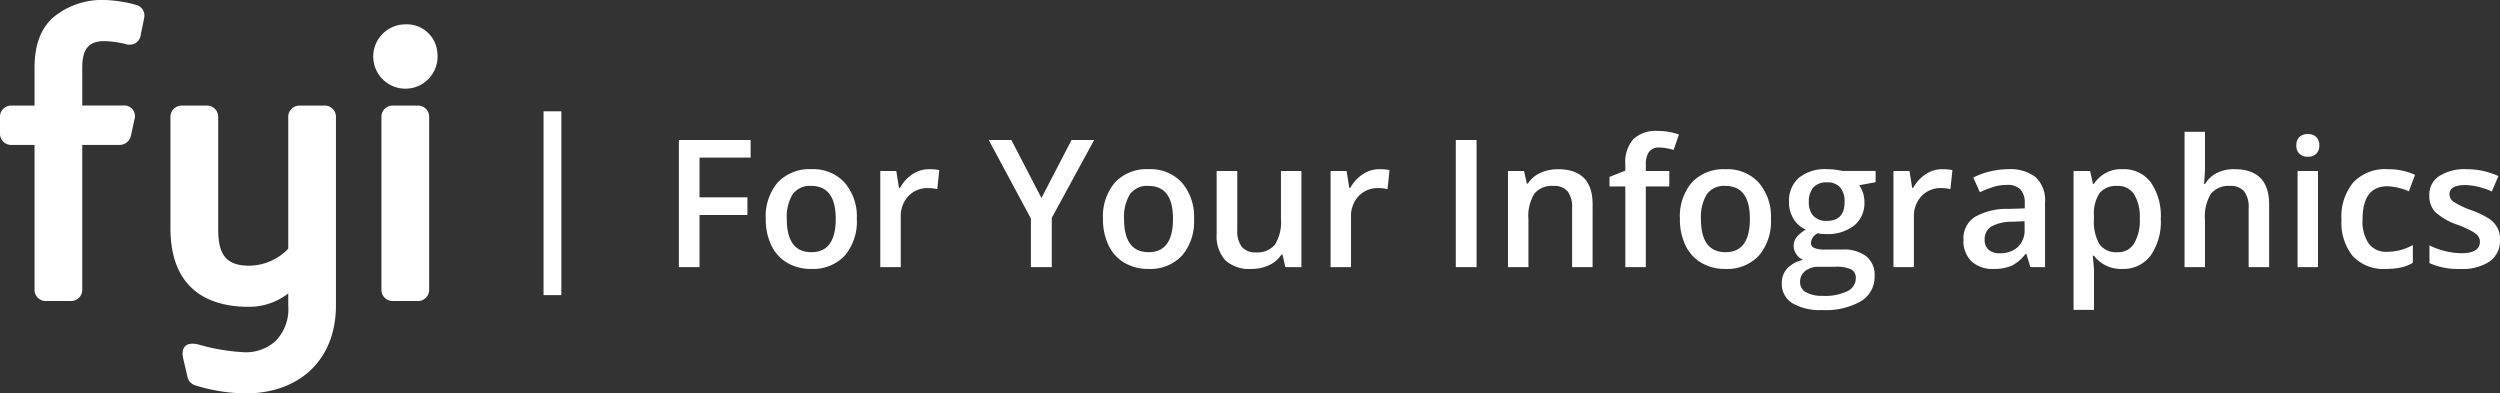 <svg xmlns="http://www.w3.org/2000/svg" width="280.752" height="44.185" viewBox="0 0 280.752 44.185"><rect x="0" y="0" width="280.752" height="44.185" fill="#333333" stroke="none"/><defs><style>.a{fill:#fff;}.b{fill:none;stroke:#fff;stroke-width:2px;}</style></defs><g transform="translate(-876.822 -32)"><path class="a" d="M168.956,473.454a1.3,1.3,0,0,1-1.3,1.054h-4.169v16.208a1.259,1.259,0,0,1-1.323,1.323h-2.713a1.26,1.26,0,0,1-1.323-1.323V474.508h-2.556a1.259,1.259,0,0,1-1.322-1.323v-1.771a1.259,1.259,0,0,1,1.322-1.323h2.556v-4.237c0-2.623.74-4.551,2.242-5.784a8.6,8.6,0,0,1,5.649-1.838,14.953,14.953,0,0,1,3.475.538,1.245,1.245,0,0,1,.942,1.5l-.381,1.861a1.238,1.238,0,0,1-1.255,1.121,1.526,1.526,0,0,1-.426-.067,11.24,11.24,0,0,0-2.4-.336c-2,0-2.488,1.188-2.488,3v4.237h4.551a1.209,1.209,0,0,1,1.3,1.614Z" transform="translate(722.572 -426.233)"/><path class="a" d="M227.475,492.9a1.259,1.259,0,0,1,1.322,1.323v21.117c0,6.142-4.125,9.886-10.177,9.886a20,20,0,0,1-5.6-.9,1.3,1.3,0,0,1-.9-.964l-.471-2.04c-.247-1.076.157-1.682,1.031-1.682a2.527,2.527,0,0,1,.673.09,22.368,22.368,0,0,0,5.268.874,4.953,4.953,0,0,0,3.407-1.278,5.115,5.115,0,0,0,1.412-3.991V514a7.236,7.236,0,0,1-4.394,1.5c-5.761,0-8.833-3.049-8.833-8.81V494.225a1.26,1.26,0,0,1,1.323-1.323h2.713a1.259,1.259,0,0,1,1.323,1.323v12.464c0,2.6.605,4.192,3.475,4.192a6.168,6.168,0,0,0,4.394-1.906V494.225a1.259,1.259,0,0,1,1.323-1.323Z" transform="translate(685.752 -449.043)"/><path class="a" d="M284.033,469.412a3.612,3.612,0,1,1-3.587-3.183A3.435,3.435,0,0,1,284.033,469.412Zm-.919,26.565a1.26,1.26,0,0,1-1.323,1.323h-2.713a1.259,1.259,0,0,1-1.323-1.323v-19.3a1.259,1.259,0,0,1,1.323-1.323h2.713a1.26,1.26,0,0,1,1.323,1.323Z" transform="translate(641.903 -431.494)"/><path class="b" d="M0,0V20.643" transform="translate(938.863 44.5)"/><path class="a" d="M4.2,0H1.885V-14.277H9.941V-12.3H4.2v4.463H9.58v1.982H4.2ZM21.865-5.42a5.9,5.9,0,0,1-1.357,4.131A4.864,4.864,0,0,1,16.729.2a5.178,5.178,0,0,1-2.676-.684,4.513,4.513,0,0,1-1.787-1.963,6.685,6.685,0,0,1-.625-2.969,5.855,5.855,0,0,1,1.348-4.1A4.886,4.886,0,0,1,16.787-11,4.758,4.758,0,0,1,20.5-9.487,5.828,5.828,0,0,1,21.865-5.42ZM14-5.42q0,3.74,2.764,3.74,2.734,0,2.734-3.74,0-3.7-2.754-3.7a2.348,2.348,0,0,0-2.095.957A4.87,4.87,0,0,0,14-5.42ZM29.98-11a5.524,5.524,0,0,1,1.143.1L30.9-8.76a4.338,4.338,0,0,0-1.016-.117,2.939,2.939,0,0,0-2.231.9A3.247,3.247,0,0,0,26.8-5.645V0H24.5V-10.8h1.8l.3,1.9h.117a4.279,4.279,0,0,1,1.4-1.533A3.331,3.331,0,0,1,29.98-11ZM42.6-7.764l3.379-6.514h2.539L43.76-5.537V0H41.416V-5.459L36.68-14.277h2.539ZM59.736-5.42a5.9,5.9,0,0,1-1.357,4.131A4.864,4.864,0,0,1,54.6.2a5.178,5.178,0,0,1-2.676-.684,4.513,4.513,0,0,1-1.787-1.963,6.685,6.685,0,0,1-.625-2.969,5.855,5.855,0,0,1,1.348-4.1A4.886,4.886,0,0,1,54.658-11a4.758,4.758,0,0,1,3.711,1.509A5.828,5.828,0,0,1,59.736-5.42Zm-7.861,0q0,3.74,2.764,3.74,2.734,0,2.734-3.74,0-3.7-2.754-3.7a2.348,2.348,0,0,0-2.095.957A4.87,4.87,0,0,0,51.875-5.42ZM69.99,0l-.322-1.416h-.117A3.256,3.256,0,0,1,68.188-.234,4.555,4.555,0,0,1,66.172.2a3.959,3.959,0,0,1-2.93-.977,4.048,4.048,0,0,1-.967-2.959V-10.8H64.59v6.66A2.889,2.889,0,0,0,65.1-2.28a1.939,1.939,0,0,0,1.592.62,2.534,2.534,0,0,0,2.124-.864,4.762,4.762,0,0,0,.679-2.9V-10.8h2.3V0ZM80.547-11a5.524,5.524,0,0,1,1.143.1L81.465-8.76a4.338,4.338,0,0,0-1.016-.117,2.939,2.939,0,0,0-2.231.9,3.247,3.247,0,0,0-.854,2.334V0H75.068V-10.8h1.8l.3,1.9h.117a4.279,4.279,0,0,1,1.4-1.533A3.331,3.331,0,0,1,80.547-11ZM89.131,0V-14.277h2.334V0Zm15.361,0h-2.3V-6.641a2.906,2.906,0,0,0-.5-1.865,1.944,1.944,0,0,0-1.6-.615,2.539,2.539,0,0,0-2.129.859,4.745,4.745,0,0,0-.674,2.881V0H94.99V-10.8h1.8l.322,1.416h.117a3.2,3.2,0,0,1,1.387-1.191,4.647,4.647,0,0,1,1.992-.42q3.887,0,3.887,3.955Zm8.613-9.062h-2.637V0h-2.3V-9.062h-1.777v-1.074l1.777-.7v-.7a3.93,3.93,0,0,1,.9-2.837,3.673,3.673,0,0,1,2.744-.923,7.323,7.323,0,0,1,2.383.4l-.605,1.738a5.291,5.291,0,0,0-1.621-.273,1.319,1.319,0,0,0-1.138.483,2.436,2.436,0,0,0-.356,1.45v.7h2.637ZM124.521-5.42a5.9,5.9,0,0,1-1.357,4.131A4.864,4.864,0,0,1,119.385.2a5.178,5.178,0,0,1-2.676-.684,4.513,4.513,0,0,1-1.787-1.963A6.685,6.685,0,0,1,114.3-5.42a5.855,5.855,0,0,1,1.348-4.1,4.886,4.886,0,0,1,3.8-1.475,4.758,4.758,0,0,1,3.711,1.509A5.828,5.828,0,0,1,124.521-5.42Zm-7.861,0q0,3.74,2.764,3.74,2.734,0,2.734-3.74,0-3.7-2.754-3.7a2.348,2.348,0,0,0-2.095.957A4.87,4.87,0,0,0,116.66-5.42ZM136.279-10.8v1.26l-1.846.342a2.979,2.979,0,0,1,.42.84A3.314,3.314,0,0,1,135.02-7.3a3.231,3.231,0,0,1-1.152,2.627,4.822,4.822,0,0,1-3.174.957,5.146,5.146,0,0,1-.937-.078,1.293,1.293,0,0,0-.742,1.074.6.6,0,0,0,.347.557,3,3,0,0,0,1.274.186h1.885a4.191,4.191,0,0,1,2.715.762,2.68,2.68,0,0,1,.928,2.2,3.2,3.2,0,0,1-1.514,2.832,7.97,7.97,0,0,1-4.375,1,6.038,6.038,0,0,1-3.369-.781A2.525,2.525,0,0,1,125.742,1.8a2.369,2.369,0,0,1,.63-1.675,3.375,3.375,0,0,1,1.763-.942,1.725,1.725,0,0,1-.757-.63,1.59,1.59,0,0,1-.3-.913,1.572,1.572,0,0,1,.342-1.025,3.944,3.944,0,0,1,1.016-.83A3.008,3.008,0,0,1,127.075-5.4a3.461,3.461,0,0,1-.522-1.909,3.423,3.423,0,0,1,1.108-2.725A4.66,4.66,0,0,1,130.82-11a7.69,7.69,0,0,1,.962.063,6.056,6.056,0,0,1,.757.132ZM127.793,1.68a1.262,1.262,0,0,0,.669,1.143,3.677,3.677,0,0,0,1.88.4,5.68,5.68,0,0,0,2.793-.537,1.61,1.61,0,0,0,.918-1.426,1.07,1.07,0,0,0-.5-1,4.039,4.039,0,0,0-1.87-.3h-1.738a2.443,2.443,0,0,0-1.567.464A1.521,1.521,0,0,0,127.793,1.68Zm.986-8.984a2.173,2.173,0,0,0,.522,1.563,1.976,1.976,0,0,0,1.5.547q1.992,0,1.992-2.129A2.415,2.415,0,0,0,132.3-8.95a1.874,1.874,0,0,0-1.5-.571,1.932,1.932,0,0,0-1.509.566A2.381,2.381,0,0,0,128.779-7.3ZM143.76-11a5.524,5.524,0,0,1,1.143.1l-.225,2.139a4.337,4.337,0,0,0-1.016-.117,2.939,2.939,0,0,0-2.231.9,3.248,3.248,0,0,0-.854,2.334V0h-2.295V-10.8h1.8l.3,1.9h.117a4.279,4.279,0,0,1,1.4-1.533A3.331,3.331,0,0,1,143.76-11Zm9.9,11L153.2-1.5h-.078a4.425,4.425,0,0,1-1.572,1.343A4.972,4.972,0,0,1,149.521.2a3.438,3.438,0,0,1-2.485-.859,3.216,3.216,0,0,1-.894-2.432,2.855,2.855,0,0,1,1.24-2.52,7.151,7.151,0,0,1,3.779-.928l1.865-.059v-.576a2.184,2.184,0,0,0-.483-1.548,1.971,1.971,0,0,0-1.5-.513,5.183,5.183,0,0,0-1.592.244,12.012,12.012,0,0,0-1.465.576l-.742-1.641a7.988,7.988,0,0,1,1.924-.7A8.854,8.854,0,0,1,151.143-11a4.672,4.672,0,0,1,3.11.9,3.518,3.518,0,0,1,1.05,2.822V0Zm-3.418-1.562a2.843,2.843,0,0,0,2.007-.7,2.531,2.531,0,0,0,.757-1.958v-.937l-1.387.059a4.745,4.745,0,0,0-2.358.542,1.647,1.647,0,0,0-.737,1.479,1.444,1.444,0,0,0,.43,1.118A1.846,1.846,0,0,0,150.244-1.562ZM163.984.2A3.783,3.783,0,0,1,160.8-1.279h-.137Q160.8.088,160.8.381V4.8h-2.295V-10.8h1.855q.078.3.322,1.445h.117A3.6,3.6,0,0,1,164.023-11a3.749,3.749,0,0,1,3.149,1.465A6.6,6.6,0,0,1,168.3-5.42a6.609,6.609,0,0,1-1.147,4.131A3.783,3.783,0,0,1,163.984.2Zm-.557-9.316a2.385,2.385,0,0,0-2,.8,4.15,4.15,0,0,0-.63,2.559v.342a5.052,5.052,0,0,0,.625,2.856,2.325,2.325,0,0,0,2.041.884,2.072,2.072,0,0,0,1.836-.977,5.043,5.043,0,0,0,.645-2.783,4.866,4.866,0,0,0-.64-2.749A2.134,2.134,0,0,0,163.428-9.121ZM180.469,0h-2.3V-6.641a2.906,2.906,0,0,0-.5-1.865,1.944,1.944,0,0,0-1.6-.615,2.534,2.534,0,0,0-2.124.864,4.762,4.762,0,0,0-.679,2.9V0h-2.295V-15.2h2.295v3.857a18,18,0,0,1-.117,1.982h.146a3.187,3.187,0,0,1,1.3-1.211,4.2,4.2,0,0,1,1.948-.43q3.926,0,3.926,3.955Zm5.488,0h-2.295V-10.8h2.295Zm-2.432-13.662a1.271,1.271,0,0,1,.337-.947,1.313,1.313,0,0,1,.962-.332,1.285,1.285,0,0,1,.942.332,1.271,1.271,0,0,1,.337.947,1.247,1.247,0,0,1-.337.923,1.274,1.274,0,0,1-.942.337,1.3,1.3,0,0,1-.962-.337A1.247,1.247,0,0,1,183.525-13.662ZM193.594.2a4.729,4.729,0,0,1-3.726-1.431,5.977,5.977,0,0,1-1.274-4.106,6.011,6.011,0,0,1,1.333-4.189A4.945,4.945,0,0,1,193.779-11a7.22,7.22,0,0,1,3.076.635l-.693,1.846a6.95,6.95,0,0,0-2.4-.566q-2.8,0-2.8,3.721a4.456,4.456,0,0,0,.7,2.729,2.417,2.417,0,0,0,2.046.913,5.87,5.87,0,0,0,2.9-.762v2a4.532,4.532,0,0,1-1.313.518A7.882,7.882,0,0,1,193.594.2Zm12.8-3.271a2.826,2.826,0,0,1-1.152,2.427,5.518,5.518,0,0,1-3.3.845,7.8,7.8,0,0,1-3.467-.654V-2.441a8.511,8.511,0,0,0,3.545.879q2.119,0,2.119-1.279a1.013,1.013,0,0,0-.234-.684,2.774,2.774,0,0,0-.771-.566,13.277,13.277,0,0,0-1.494-.664A6.912,6.912,0,0,1,199.116-6.2a2.674,2.674,0,0,1-.659-1.875,2.463,2.463,0,0,1,1.118-2.153A5.306,5.306,0,0,1,202.617-11a8.616,8.616,0,0,1,3.6.771L205.479-8.5a8.015,8.015,0,0,0-2.939-.723q-1.816,0-1.816,1.035a1.041,1.041,0,0,0,.474.859,10.415,10.415,0,0,0,2.065.967,9.441,9.441,0,0,1,1.943.947,2.831,2.831,0,0,1,.9.991A2.869,2.869,0,0,1,206.4-3.076Z" transform="translate(951.178 62)"/></g></svg>